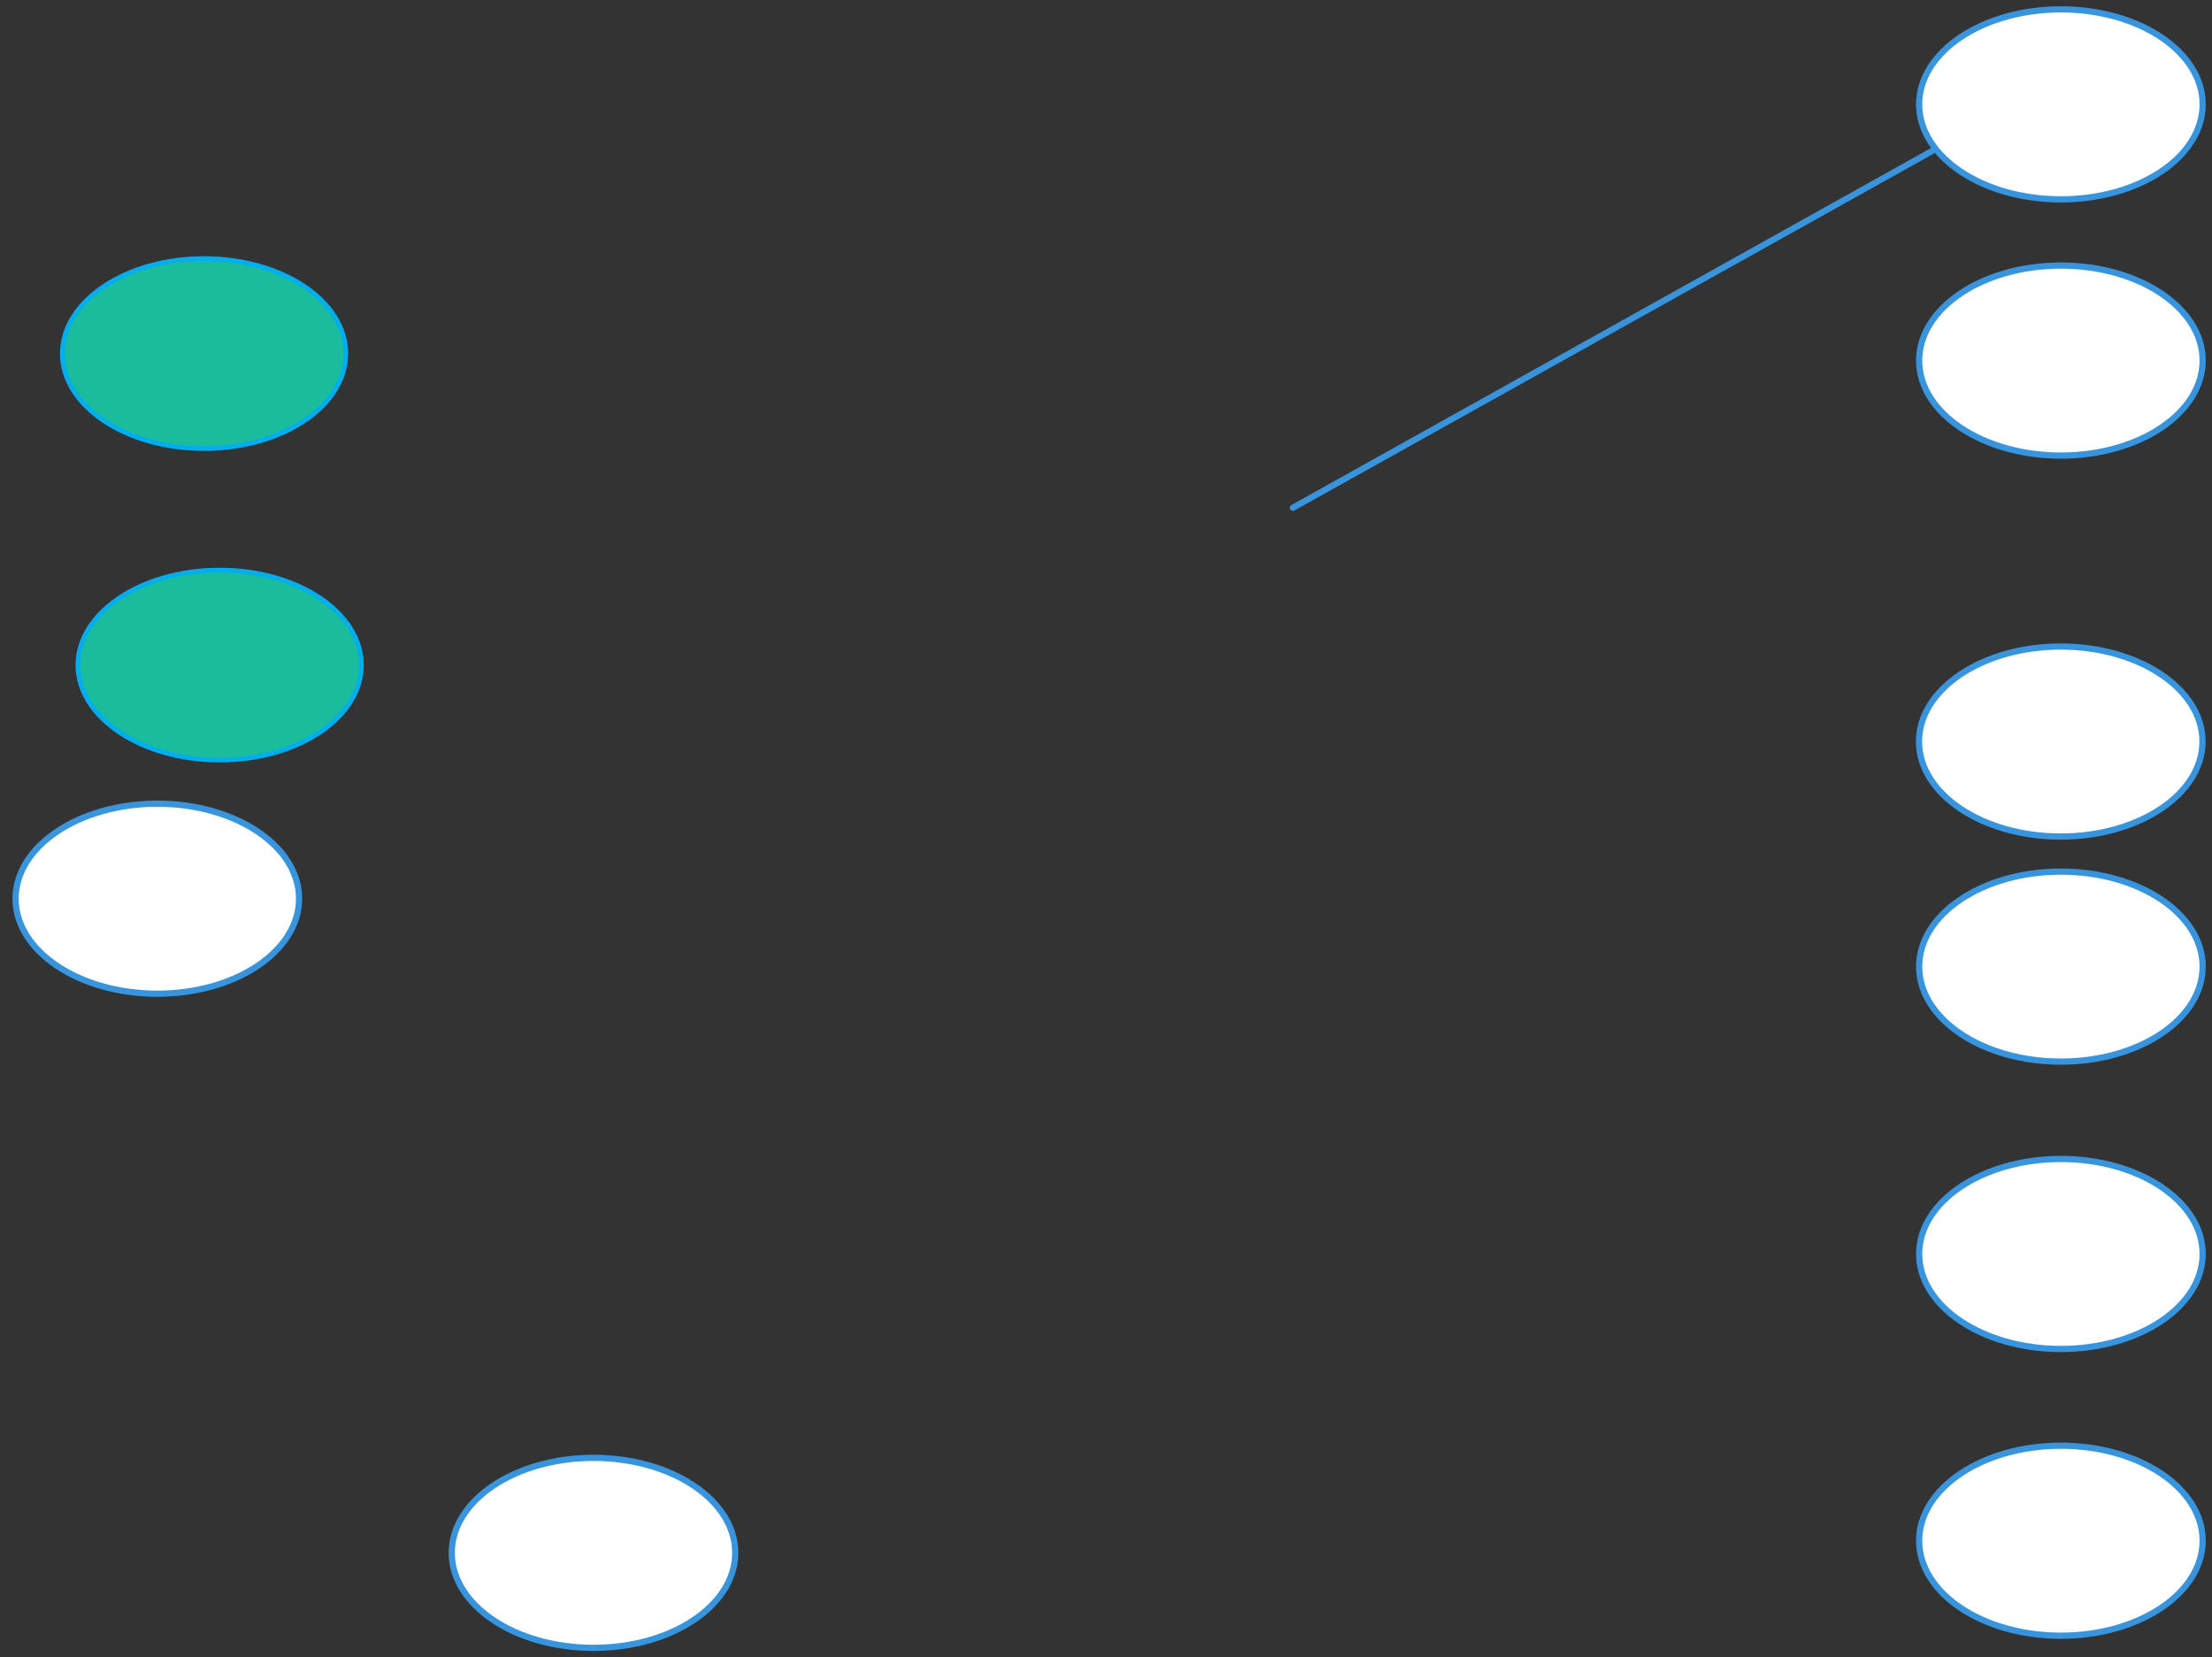 <svg xmlns="http://www.w3.org/2000/svg" xmlns:svg="http://www.w3.org/2000/svg" xmlns:xlink="http://www.w3.org/1999/xlink" version="1.0" viewBox="90 562 710 532"><rect x="90" y="562" width="710" height="532" fill="#333333" stroke="none"/><defs><style type="text/css">
        @font-face {
            font-family: 'lt_bold';
            src: url('undefined/assets/fonts/lato/lt-bold-webfont.woff2') format('woff2'),
                url('undefined/assets/fonts/lato/lt-bold-webfont.woff') format('woff');
            font-weight: normal;
            font-style: normal;
        }
        @font-face {
            font-family: 'lt_bold_italic';
            src: url('undefined/assets/fonts/lato/lt-bolditalic-webfont.woff2') format('woff2'),
                url('undefined/assets/fonts/lato/lt-bolditalic-webfont.woff') format('woff');
            font-weight: normal;
            font-style: normal;
        }
        @font-face {
            font-family: 'lt_italic';
            src: url('undefined/assets/fonts/lato/lt-italic-webfont.woff2') format('woff2'),
                url('undefined/assets/fonts/lato/lt-italic-webfont.woff') format('woff');
            font-weight: normal;
            font-style: normal;
        }
        @font-face {
            font-family: 'lt_regular';
            src: url('undefined/assets/fonts/lato/lt-regular-webfont.woff2') format('woff2'),
                url('undefined/assets/fonts/lato/lt-regular-webfont.woff') format('woff');
            font-weight: normal;
            font-style: normal;
        }
        @font-face {
            font-family: 'lt-hairline';
            src: url('undefined/assets/fonts/embed/lt-hairline-webfont.woff2') format('woff2'),
                url('undefined/assets/fonts/embed/lt-hairline-webfont.woff') format('woff');
            font-weight: normal;
            font-style: normal;
        }
        @font-face {
            font-family: 'lt-thinitalic';
            src: url('undefined/assets/fonts/embed/lt-thinitalic-webfont.woff2') format('woff2'),
                url('undefined/assets/fonts/embed/lt-thinitalic-webfont.woff') format('woff');
            font-weight: normal;
            font-style: normal;
        }
        @font-face {
            font-family: 'champagne';
            src: url('undefined/assets/fonts/embed/champagne-webfont.woff2') format('woff2'),
                url('undefined/assets/fonts/embed/champagne-webfont.woff') format('woff');
            font-weight: normal;
            font-style: normal;
        }
        @font-face {
            font-family: 'indie';
            src: url('undefined/assets/fonts/embed/indie-flower-webfont.woff2') format('woff2'),
                url('undefined/assets/fonts/embed/indie-flower-webfont.woff') format('woff');
            font-weight: normal;
            font-style: normal;
        }
        @font-face {
            font-family: 'bebas';
            src: url('undefined/assets/fonts/embed/bebasneue_regular-webfont.woff2') format('woff2'),
                url('undefined/assets/fonts/embed/bebasneue_regular-webfont.woff') format('woff');
            font-weight: normal;
            font-style: normal;
        }
        @font-face {
            font-family: 'bree';
            src: url('undefined/assets/fonts/embed/breeserif-regular-webfont.woff2') format('woff2'),
                url('undefined/assets/fonts/embed/breeserif-regular-webfont.woff') format('woff');
            font-weight: normal;
            font-style: normal;
        }
        @font-face {
            font-family: 'spartan';
            src: url('undefined/assets/fonts/embed/leaguespartan-bold-webfont.woff2') format('woff2'),
                url('undefined/assets/fonts/embed/leaguespartan-bold-webfont.woff') format('woff');
            font-weight: normal;
            font-style: normal;
        }
        @font-face {
            font-family: 'montserrat';
            src: url('undefined/assets/fonts/embed/montserrat-medium-webfont.woff2') format('woff2'),
                url('undefined/assets/fonts/embed/montserrat-medium-webfont.woff') format('woff');
            font-weight: normal;
            font-style: normal;
        }
        @font-face {
            font-family: 'open_sanscondensed';
            src: url('undefined/assets/fonts/embed/opensans-condlight-webfont.woff2') format('woff2'),
                url('undefined/assets/fonts/embed/opensans-condlight-webfont.woff') format('woff');
            font-weight: normal;
            font-style: normal;
        }
        @font-face {
            font-family: 'open_sansitalic';
            src: url('undefined/assets/fonts/embed/opensans-italic-webfont.woff2') format('woff2'),
                url('undefined/assets/fonts/embed/opensans-italic-webfont.woff') format('woff');
            font-weight: normal;
            font-style: normal;
        }
        @font-face {
            font-family: 'playfair';
            src: url('undefined/assets/fonts/embed/playfairdisplay-regular-webfont.woff2') format('woff2'),
                url('undefined/assets/fonts/embed/playfairdisplay-regular-webfont.woff') format('woff');
            font-weight: normal;
            font-style: normal;
        }
        @font-face {
            font-family: 'raleway';
            src: url('undefined/assets/fonts/embed/raleway-regular-webfont.woff2') format('woff2'),
                url('undefined/assets/fonts/embed/raleway-regular-webfont.woff') format('woff');
            font-weight: normal;
            font-style: normal;
        }
        @font-face {
            font-family: 'courier_prime';
            src: url('undefined/assets/fonts/embed/courier_prime-webfont.woff2') format('woff2'),
                url('undefined/assets/fonts/embed/courier_prime-webfont.woff') format('woff');
            font-weight: normal;
            font-style: normal;
        }
        p {
            margin: 0;
        }
        </style></defs><g id="22c3xs31ad"><g transform="translate(706 565)"><ellipse cx="45.5" cy="30.5" rx="45.5" ry="30.5" fill="#ffffffff" stroke="#3794dd" stroke-width="2" stroke-linecap="round" stroke-linejoin="round"/></g></g><g id="2ipbrjodw6"><g><path d="M 505,725 L 711,610" fill="none" stroke="#3794dd" stroke-width="2" stroke-linecap="round" stroke-linejoin="round"/></g></g><g id="shsfzdql3h"><g transform="translate(706 647.25)"><ellipse cx="45.5" cy="30.5" rx="45.5" ry="30.5" fill="#ffffffff" stroke="#3794dd" stroke-width="2" stroke-linecap="round" stroke-linejoin="round"/></g></g><g id="7us4v2d27m"><g transform="translate(705.95 769.55)"><ellipse cx="45.5" cy="30.5" rx="45.5" ry="30.5" fill="#ffffffff" stroke="#3794dd" stroke-width="2" stroke-linecap="round" stroke-linejoin="round"/></g></g><g id="38l83wlink"><g transform="translate(706 841.8)"><ellipse cx="45.5" cy="30.5" rx="45.5" ry="30.5" fill="#ffffffff" stroke="#3794dd" stroke-width="2" stroke-linecap="round" stroke-linejoin="round"/></g></g><g id="2686qycti5"><g transform="translate(706 934.05)"><ellipse cx="45.5" cy="30.5" rx="45.5" ry="30.5" fill="#ffffffff" stroke="#3794dd" stroke-width="2" stroke-linecap="round" stroke-linejoin="round"/></g></g><g id="3hf04uxgsc"><g transform="translate(706 1026.1)"><ellipse cx="45.5" cy="30.5" rx="45.5" ry="30.5" fill="#ffffffff" stroke="#3794dd" stroke-width="2" stroke-linecap="round" stroke-linejoin="round"/></g></g><g id="qgtozrph92"><g transform="translate(95 820)"><ellipse cx="45.5" cy="30.5" rx="45.5" ry="30.5" fill="#ffffffff" stroke="#3794dd" stroke-width="2" stroke-linecap="round" stroke-linejoin="round"/></g></g><g id="1lgygxby6e"><g transform="translate(235 1030)"><ellipse cx="45.5" cy="30.5" rx="45.5" ry="30.5" fill="#ffffffff" stroke="#3794dd" stroke-width="2" stroke-linecap="round" stroke-linejoin="round"/></g></g><g id="1zqu63m84e"><g></g></g><g id="xumrwrh4mr"><g transform="translate(115 745)"><ellipse cx="45.5" cy="30.5" rx="45.5" ry="30.5" fill="#1abc9cff" stroke="#00aeef" stroke-width="1.5" stroke-linecap="round" stroke-linejoin="round"/></g></g><g id="azttqhk4mi"><g transform="translate(110 645)"><ellipse cx="45.5" cy="30.5" rx="45.5" ry="30.5" fill="#1abc9cff" stroke="#00aeef" stroke-width="1.5" stroke-linecap="round" stroke-linejoin="round"/></g></g></svg>